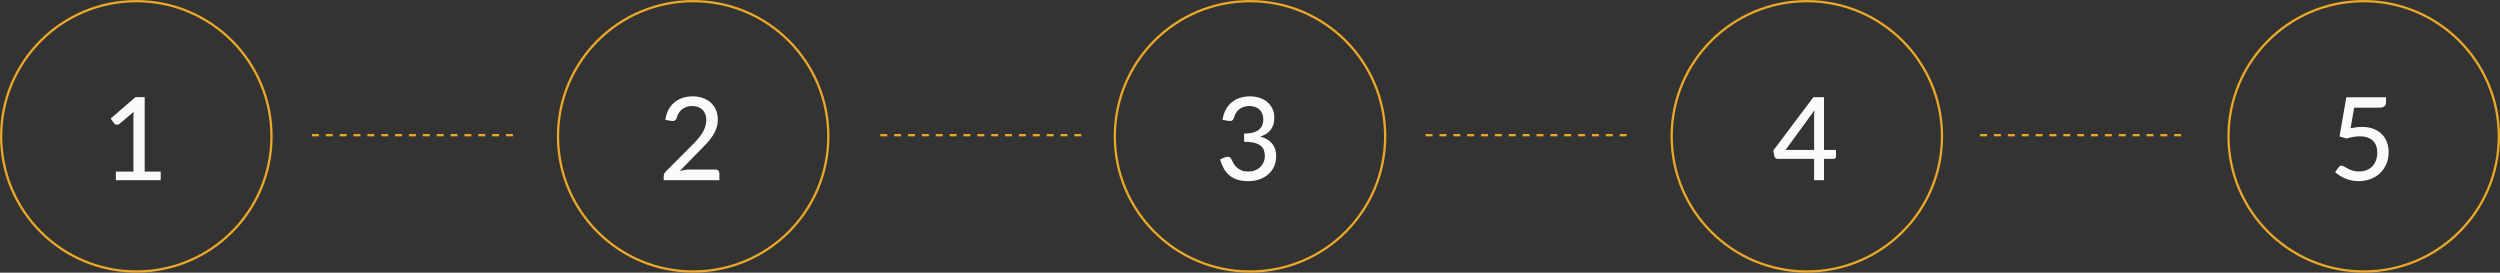 <?xml version="1.0" encoding="UTF-8"?> <svg xmlns="http://www.w3.org/2000/svg" width="1082" height="118" viewBox="0 0 1082 118" fill="none"><rect x="0" y="0" width="1082" height="118" fill="#333333" stroke="none"/> <line x1="135" y1="58.5" x2="225" y2="58.5" stroke="#EBA827" stroke-dasharray="3 3"></line> <line x1="381" y1="58.5" x2="471" y2="58.5" stroke="#EBA827" stroke-dasharray="3 3"></line> <line x1="617" y1="58.5" x2="707" y2="58.5" stroke="#EBA827" stroke-dasharray="3 3"></line> <line x1="857" y1="58.5" x2="947" y2="58.5" stroke="#EBA827" stroke-dasharray="3 3"></line> <circle cx="59" cy="59" r="58.5" stroke="#EBA827"></circle> <path d="M69.55 74.275V78H50.15V74.275H57.75V50.75C57.75 50 57.775 49.225 57.825 48.425L51.725 53.6C51.492 53.783 51.258 53.9 51.025 53.95C50.792 54 50.567 54.008 50.35 53.975C50.15 53.942 49.967 53.875 49.8 53.775C49.65 53.658 49.525 53.542 49.425 53.425L47.9 51.3L58.65 42.025H62.625V74.275H69.55Z" fill="#FAFAFA"></path> <circle cx="300" cy="59" r="58.5" stroke="#EBA827"></circle> <path d="M309.65 73.375C310.183 73.375 310.6 73.533 310.9 73.85C311.2 74.15 311.35 74.55 311.35 75.05V78H287.25V76.325C287.25 75.992 287.317 75.642 287.45 75.275C287.583 74.892 287.808 74.55 288.125 74.25L299.475 62.875C300.425 61.925 301.283 61.008 302.05 60.125C302.817 59.242 303.467 58.367 304 57.5C304.533 56.617 304.942 55.717 305.225 54.8C305.525 53.883 305.675 52.917 305.675 51.9C305.675 50.9 305.517 50.025 305.2 49.275C304.883 48.508 304.45 47.875 303.9 47.375C303.35 46.875 302.7 46.5 301.95 46.25C301.2 46 300.392 45.875 299.525 45.875C298.658 45.875 297.858 46 297.125 46.25C296.408 46.5 295.767 46.85 295.2 47.3C294.633 47.75 294.158 48.283 293.775 48.9C293.392 49.517 293.117 50.183 292.95 50.9C292.717 51.533 292.417 51.958 292.05 52.175C291.7 52.392 291.183 52.442 290.5 52.325L287.95 51.875C288.183 50.208 288.642 48.742 289.325 47.475C290.008 46.208 290.867 45.15 291.9 44.3C292.933 43.433 294.117 42.783 295.45 42.35C296.8 41.917 298.25 41.7 299.8 41.7C301.367 41.7 302.808 41.933 304.125 42.4C305.458 42.85 306.608 43.508 307.575 44.375C308.542 45.242 309.3 46.3 309.85 47.55C310.4 48.783 310.675 50.183 310.675 51.75C310.675 53.083 310.475 54.325 310.075 55.475C309.692 56.608 309.158 57.692 308.475 58.725C307.808 59.758 307.025 60.767 306.125 61.75C305.242 62.717 304.3 63.7 303.3 64.7L294.2 74C294.9 73.817 295.6 73.667 296.3 73.55C297.017 73.433 297.692 73.375 298.325 73.375H309.65Z" fill="#FAFAFA"></path> <circle cx="541" cy="59" r="58.5" stroke="#EBA827"></circle> <path d="M529.1 51.875C529.35 50.208 529.817 48.742 530.5 47.475C531.183 46.208 532.042 45.15 533.075 44.3C534.108 43.433 535.292 42.783 536.625 42.35C537.975 41.917 539.425 41.7 540.975 41.7C542.525 41.7 543.95 41.925 545.25 42.375C546.55 42.808 547.658 43.433 548.575 44.25C549.508 45.05 550.233 46.017 550.75 47.15C551.267 48.283 551.525 49.533 551.525 50.9C551.525 52.05 551.383 53.067 551.1 53.95C550.817 54.833 550.408 55.608 549.875 56.275C549.358 56.942 548.725 57.508 547.975 57.975C547.225 58.425 546.383 58.8 545.45 59.1C547.733 59.733 549.45 60.767 550.6 62.2C551.75 63.617 552.325 65.417 552.325 67.6C552.325 69.283 552.008 70.8 551.375 72.15C550.742 73.483 549.875 74.617 548.775 75.55C547.675 76.467 546.392 77.175 544.925 77.675C543.475 78.158 541.925 78.4 540.275 78.4C538.392 78.4 536.775 78.175 535.425 77.725C534.075 77.258 532.925 76.617 531.975 75.8C531.025 74.967 530.233 73.975 529.6 72.825C528.983 71.658 528.458 70.383 528.025 69L530.15 68.1C530.7 67.867 531.233 67.8 531.75 67.9C532.267 68 532.642 68.292 532.875 68.775C533.125 69.275 533.408 69.842 533.725 70.475C534.058 71.092 534.5 71.683 535.05 72.25C535.6 72.8 536.283 73.267 537.1 73.65C537.933 74.033 538.975 74.225 540.225 74.225C541.425 74.225 542.475 74.033 543.375 73.65C544.275 73.25 545.025 72.742 545.625 72.125C546.225 71.492 546.675 70.792 546.975 70.025C547.275 69.258 547.425 68.5 547.425 67.75C547.425 66.817 547.308 65.958 547.075 65.175C546.842 64.392 546.392 63.725 545.725 63.175C545.075 62.608 544.167 62.167 543 61.85C541.833 61.533 540.317 61.375 538.45 61.375V57.825C539.983 57.808 541.275 57.65 542.325 57.35C543.392 57.05 544.25 56.633 544.9 56.1C545.55 55.567 546.017 54.933 546.3 54.2C546.6 53.467 546.75 52.65 546.75 51.75C546.75 50.767 546.6 49.908 546.3 49.175C546 48.442 545.575 47.833 545.025 47.35C544.492 46.85 543.85 46.483 543.1 46.25C542.367 46 541.567 45.875 540.7 45.875C539.833 45.875 539.033 46 538.3 46.25C537.567 46.5 536.917 46.85 536.35 47.3C535.783 47.75 535.308 48.283 534.925 48.9C534.542 49.517 534.267 50.183 534.1 50.9C533.867 51.533 533.567 51.958 533.2 52.175C532.85 52.392 532.342 52.442 531.675 52.325L529.1 51.875Z" fill="#FAFAFA"></path> <circle cx="782" cy="59" r="58.5" stroke="#EBA827"></circle> <path d="M785.15 64.9V50.9C785.15 50.417 785.158 49.908 785.175 49.375C785.208 48.825 785.267 48.258 785.35 47.675L772.775 64.9H785.15ZM794.625 64.9V67.725C794.625 68.008 794.533 68.25 794.35 68.45C794.167 68.65 793.908 68.75 793.575 68.75H789.425V78H785.15V68.75H769.4C769.033 68.75 768.725 68.65 768.475 68.45C768.225 68.233 768.058 67.967 767.975 67.65L767.475 65.15L784.825 42.075H789.425V64.9H794.625Z" fill="#FAFAFA"></path> <circle cx="1023" cy="59" r="58.5" stroke="#EBA827"></circle> <path d="M1017.33 55.5C1019.16 55.117 1020.82 54.925 1022.3 54.925C1024.17 54.925 1025.82 55.208 1027.25 55.775C1028.68 56.325 1029.88 57.092 1030.85 58.075C1031.83 59.042 1032.57 60.192 1033.05 61.525C1033.55 62.842 1033.8 64.275 1033.8 65.825C1033.8 67.725 1033.47 69.45 1032.8 71C1032.13 72.55 1031.22 73.875 1030.05 74.975C1028.88 76.075 1027.5 76.925 1025.9 77.525C1024.32 78.108 1022.61 78.4 1020.78 78.4C1019.69 78.4 1018.66 78.292 1017.68 78.075C1016.71 77.858 1015.8 77.575 1014.95 77.225C1014.1 76.858 1013.31 76.442 1012.58 75.975C1011.86 75.508 1011.22 75.017 1010.65 74.5L1012.15 72.4C1012.47 71.933 1012.89 71.7 1013.43 71.7C1013.78 71.7 1014.16 71.833 1014.58 72.1C1015.01 72.35 1015.52 72.633 1016.1 72.95C1016.68 73.267 1017.38 73.558 1018.18 73.825C1018.98 74.075 1019.93 74.2 1021.03 74.2C1022.24 74.2 1023.33 74.008 1024.3 73.625C1025.28 73.225 1026.11 72.667 1026.78 71.95C1027.46 71.233 1027.98 70.375 1028.33 69.375C1028.69 68.375 1028.88 67.267 1028.88 66.05C1028.88 64.967 1028.72 63.992 1028.4 63.125C1028.08 62.258 1027.61 61.517 1026.98 60.9C1026.34 60.283 1025.55 59.817 1024.6 59.5C1023.65 59.167 1022.54 59 1021.28 59C1019.51 59 1017.63 59.317 1015.63 59.95L1012.55 59.05L1015.48 42.1H1032.68V44.225C1032.68 44.925 1032.45 45.5 1032 45.95C1031.57 46.383 1030.83 46.6 1029.8 46.6H1018.88L1017.33 55.5Z" fill="#FAFAFA"></path> </svg> 